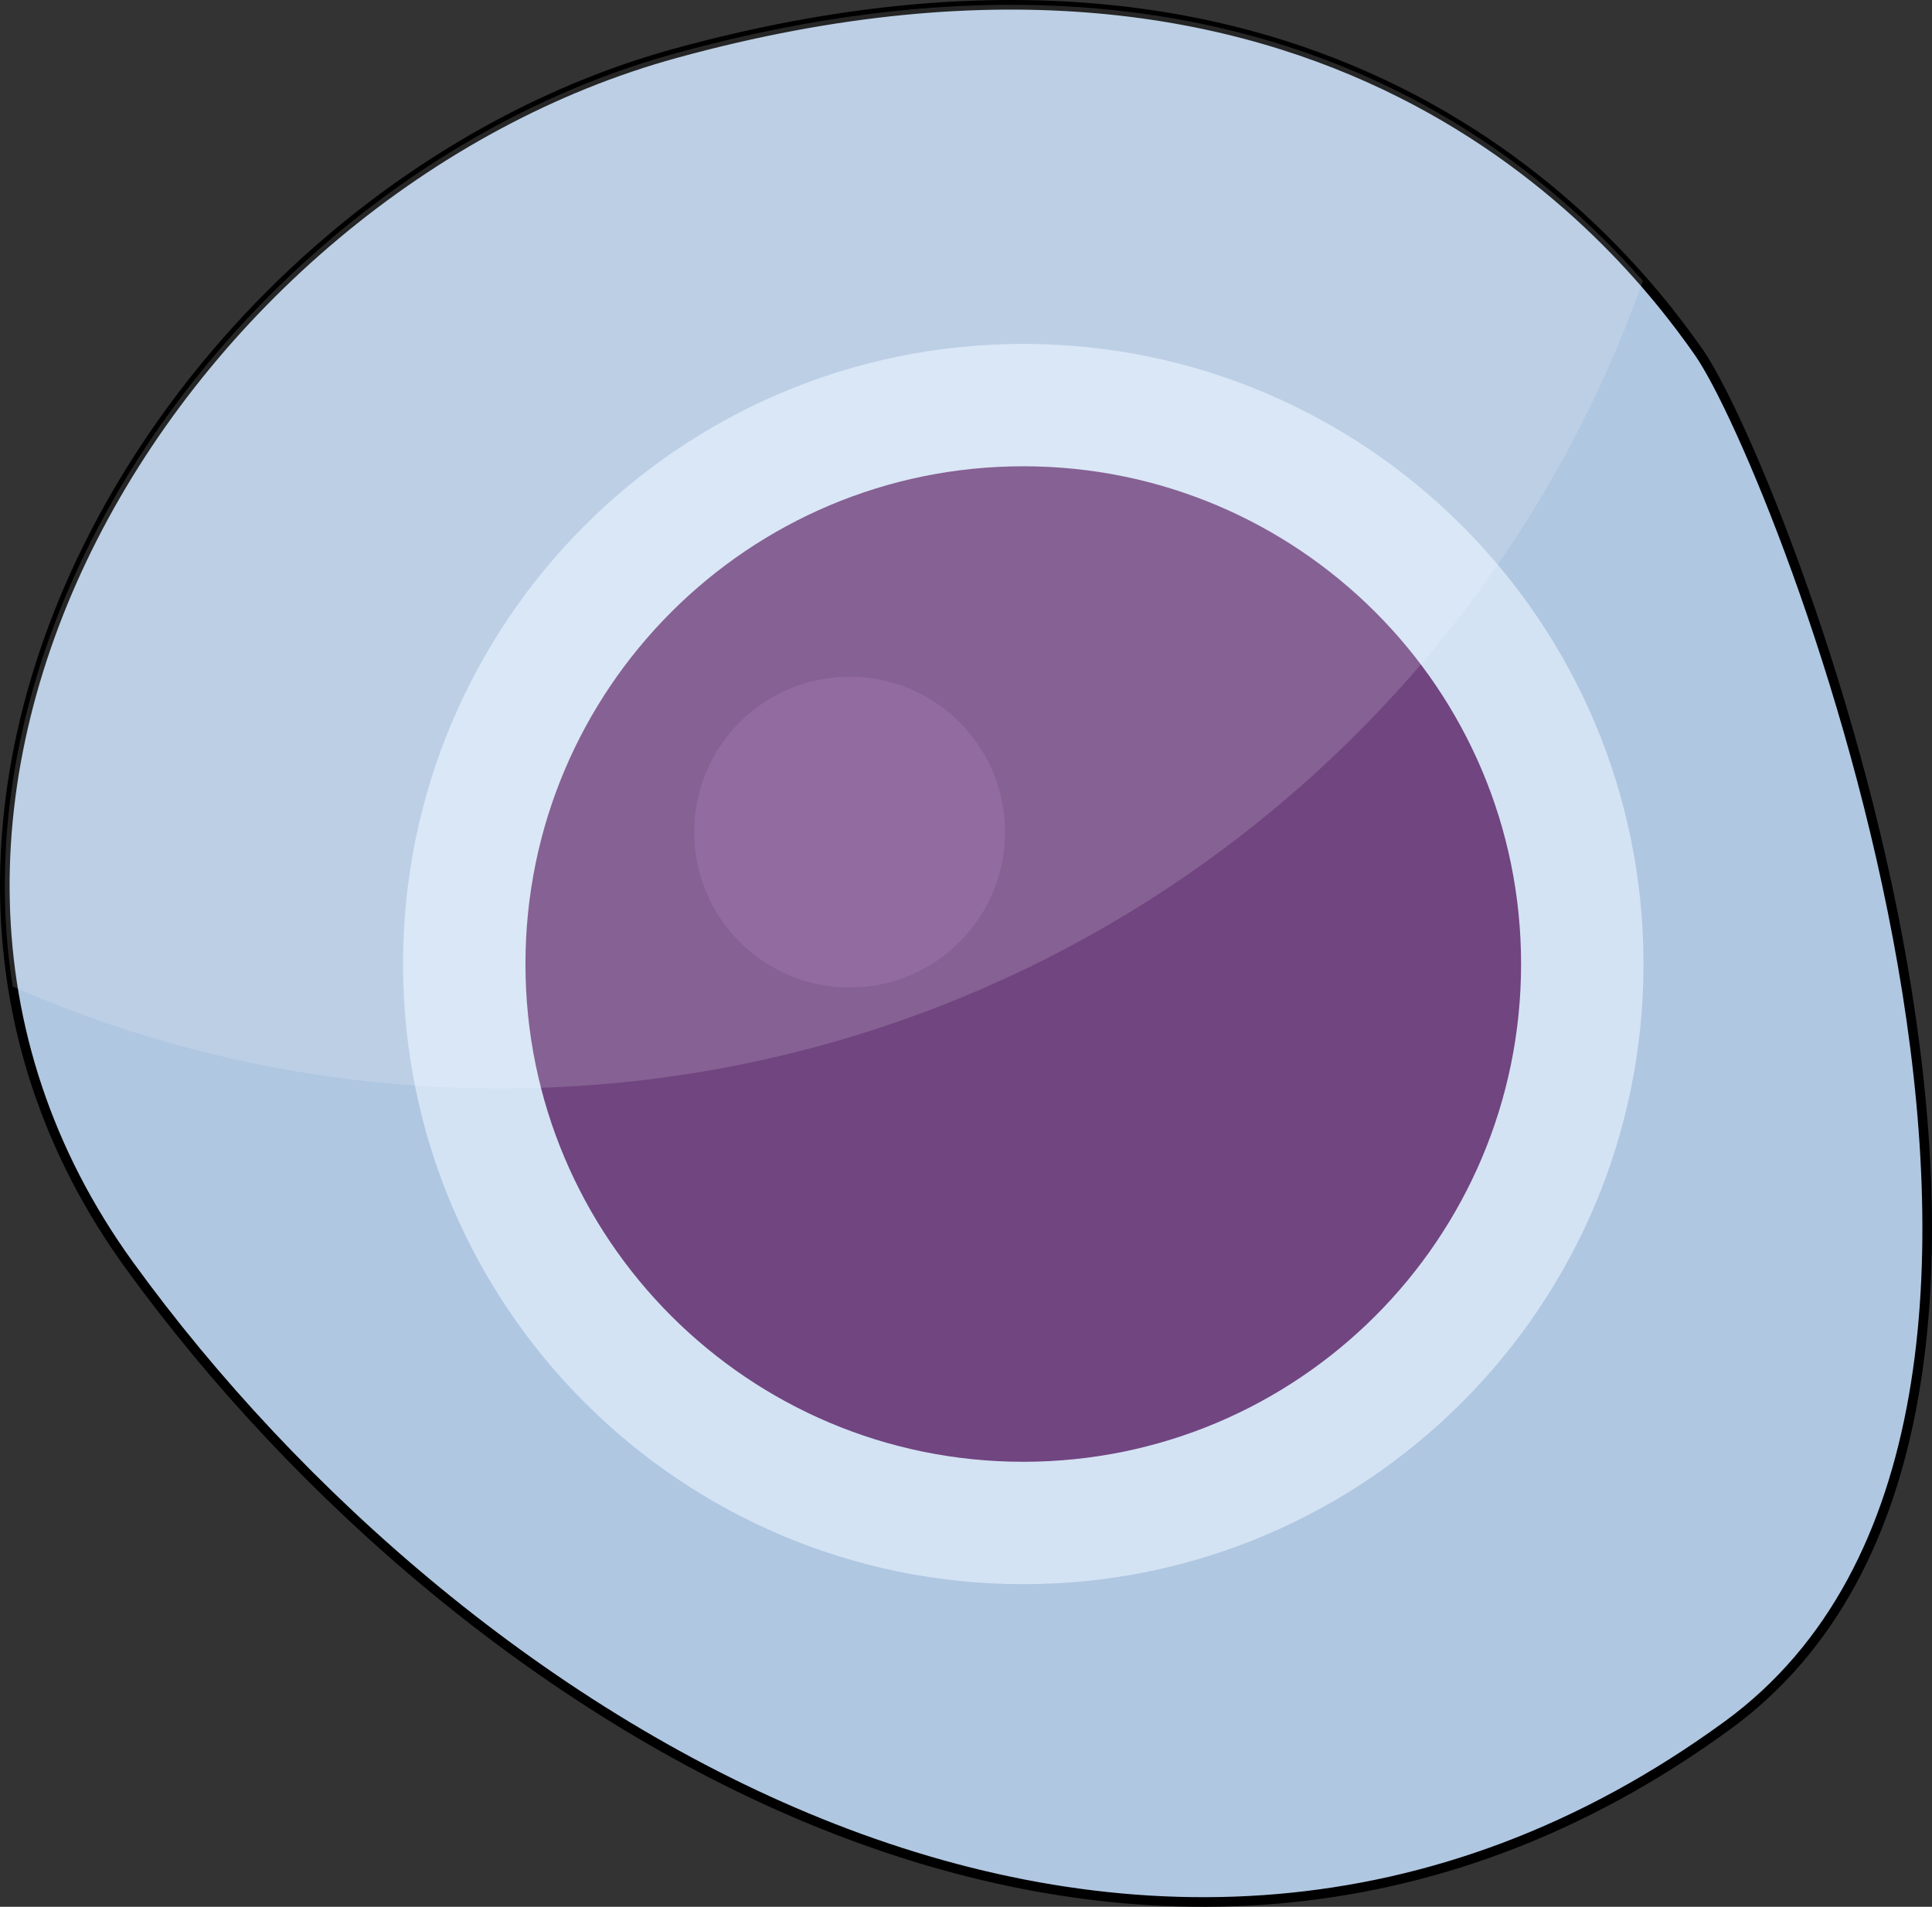 <?xml version="1.0" encoding="utf-8"?>
<!-- Generator: Adobe Illustrator 16.0.0, SVG Export Plug-In . SVG Version: 6.00 Build 0)  -->
<!DOCTYPE svg PUBLIC "-//W3C//DTD SVG 1.0//EN" "http://www.w3.org/TR/2001/REC-SVG-20010904/DTD/svg10.dtd">
<svg version="1.0" id="Layer_1" xmlns="http://www.w3.org/2000/svg" xmlns:xlink="http://www.w3.org/1999/xlink" x="0px" y="0px"
	 width="502.5px" height="496.015px" viewBox="0 0 502.5 496.015" enable-background="new 0 0 502.5 496.015" xml:space="preserve">
<rect x="0" y="0" width="502.5" height="496.015" fill="#333333" stroke="none"/>
<g>
	<path fill="#B0C7E1" d="M175.738,13.852C47.412,49.058-52.965,209.669,33.732,329.251
		c86.699,119.582,262.93,230.963,415.555,119.582c110.613-80.717,13.451-327.359-7.477-357.254
		C420.883,61.685,344.653-32.489,175.738,13.852z"/>
	<path fill="none" stroke="#000000" stroke-width="2.5" stroke-linecap="round" stroke-linejoin="round" stroke-miterlimit="10" d="
		M175.738,13.852C47.412,49.058-52.965,209.669,33.732,329.251c86.699,119.582,262.93,230.963,415.555,119.582
		c110.613-80.717,13.451-327.359-7.477-357.254C420.883,61.685,344.653-32.489,175.738,13.852z"/>
	<path fill="#D3E3F4" d="M427.462,250.772c0,89.094-72.227,161.318-161.318,161.318c-89.09,0-161.316-72.225-161.316-161.318
		c0-89.092,72.227-161.314,161.316-161.314C355.236,89.458,427.462,161.681,427.462,250.772z"/>
	<path fill="#714580" d="M395.625,250.772c0,71.506-57.971,129.482-129.48,129.482c-71.504,0-129.478-57.977-129.478-129.482
		c0-71.508,57.974-129.479,129.478-129.479C337.654,121.294,395.625,179.265,395.625,250.772z"/>
	<circle fill="#7F528F" cx="220.979" cy="216.454" r="40.421"/>
	<path opacity="0.15" fill="#FFFFFF" d="M427.308,73.073c-33.274-37.99-109.752-98.128-251.57-59.221
		C72.181,42.263-13.168,152.339,3.299,256.616c38.787,17.049,81.65,26.531,126.734,26.531
		C267.262,283.147,383.992,195.462,427.308,73.073z"/>
</g>
</svg>
